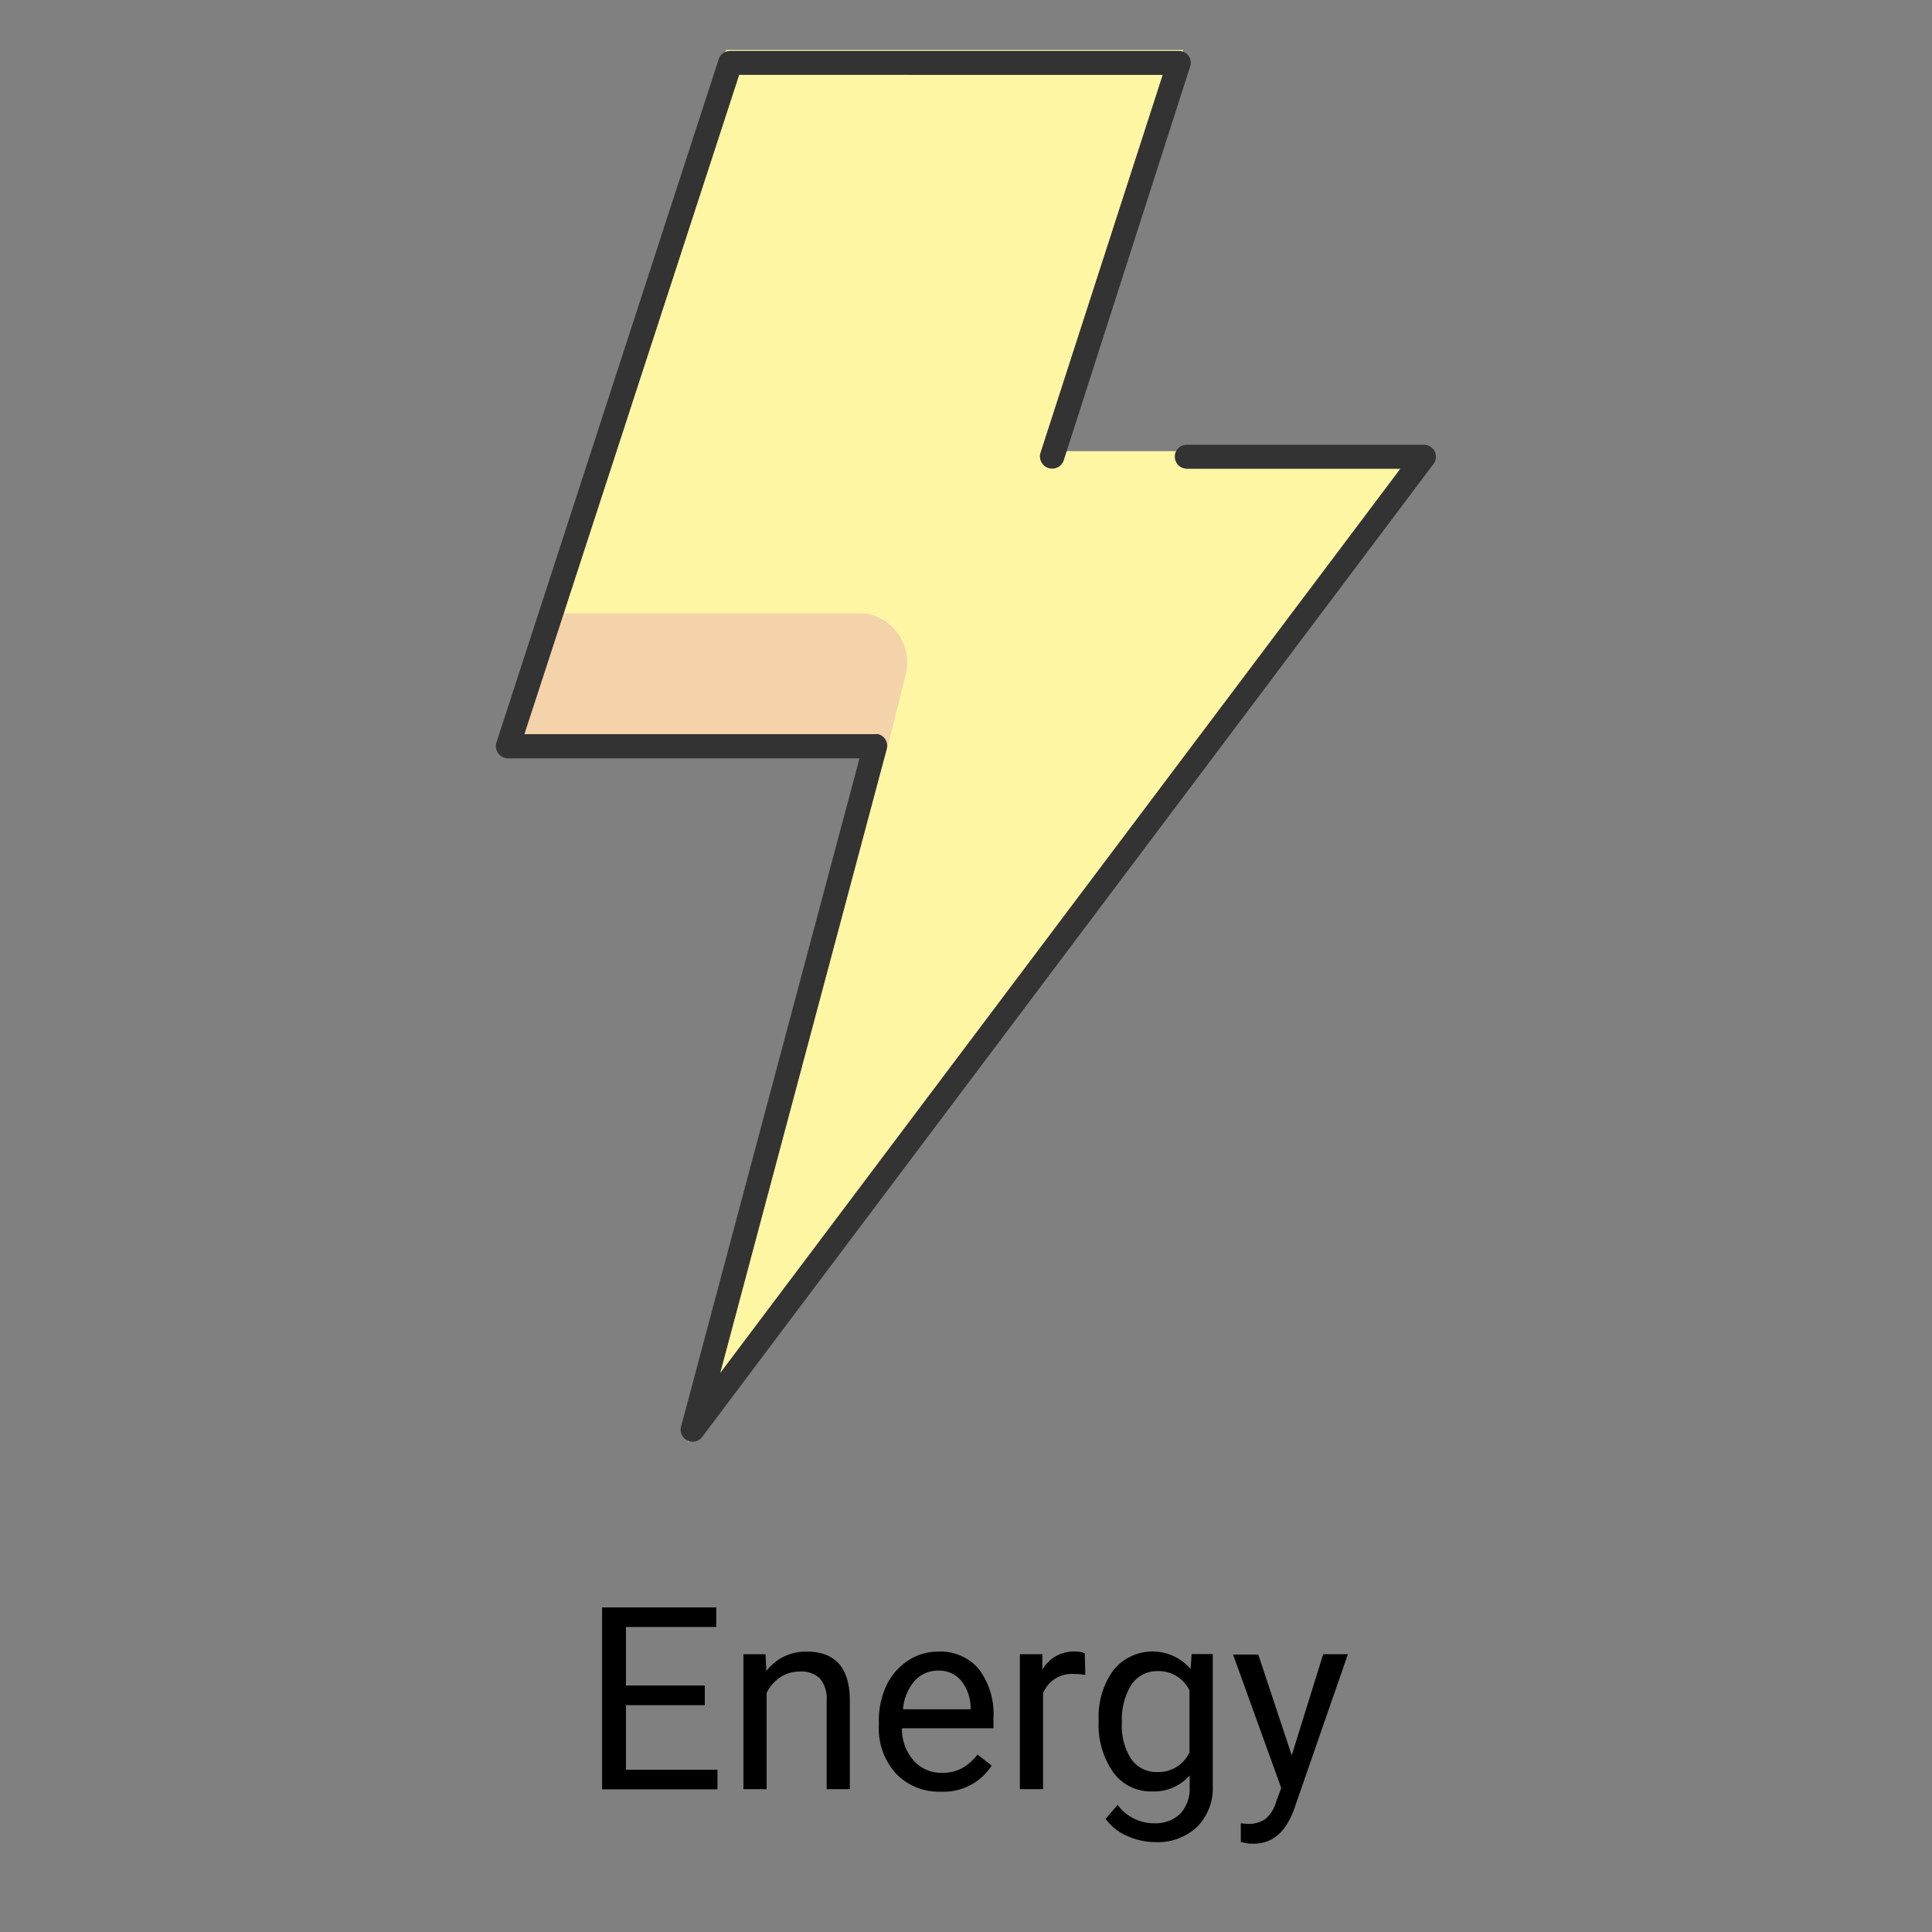 <svg id="ebed4e7c-4c3c-4d40-9a9d-eff8b66c8331" data-name="Layer 1" xmlns="http://www.w3.org/2000/svg" viewBox="0 0 250 250"><rect x="0" y="0" width="250" height="250" fill="#808080" stroke="none"/><defs><style>.ad12dfa0-fbd0-48c9-88cd-c190576ac685{fill:#fff6a4;}.b04c58f2-7414-43b9-98d2-f1d90b35b660{fill:#f4d3ab;}.aad22fa6-de84-4e29-ad5d-f7c8d98d0669{fill:#333;}</style></defs><path class="ad12dfa0-fbd0-48c9-88cd-c190576ac685" d="M93.94,6.47h59.17L136.38,58.38h49L89,186.67l24-90.1H64.61Z"/><path class="b04c58f2-7414-43b9-98d2-f1d90b35b660" d="M72.13,79.37,67.22,95.3l47.31,2.6,2.64-10.49a6.43,6.43,0,0,0-4.29-7.82,5.5,5.5,0,0,0-1.56-.22Z"/><path class="aad22fa6-de84-4e29-ad5d-f7c8d98d0669" d="M185.52,60,90.87,185.93a1.55,1.55,0,0,1-2.74-1.33l23.09-86.47H65.73a1.56,1.56,0,0,1-.48-.08,1.58,1.58,0,0,1-1-2h0L93,7.66a1.56,1.56,0,0,1,1.48-1.07h58.06a1.59,1.59,0,0,1,.48.07,1.57,1.57,0,0,1,.91.77A1.54,1.54,0,0,1,154,8.62L137.65,59.56a1.58,1.58,0,0,1-3-1l15.8-48.87H95.65L67.86,95h45.39a1.34,1.34,0,0,1,.4,0,1.56,1.56,0,0,1,.94.73,1.53,1.53,0,0,1,.16,1.18L93.2,177.66l88-117H153.56a1.6,1.6,0,0,1-1.09-.47,1.57,1.57,0,0,1,0-2.2,1.62,1.62,0,0,1,1.15-.44h30.63a1.5,1.5,0,0,1,.93.32,1.42,1.42,0,0,1,.61,1A1.56,1.56,0,0,1,185.52,60Z"/><path d="M91.2,220.65H81V229H92.84v2.54H77.91V208H92.68v2.53H81v7.57H91.2Z"/><path d="M99.06,214.05l.1,2.19a6.37,6.37,0,0,1,5.23-2.52c3.69,0,5.55,2.09,5.58,6.25v11.55h-3V220a4,4,0,0,0-.87-2.8,3.45,3.45,0,0,0-2.64-.9,4.45,4.45,0,0,0-2.55.77,5.25,5.25,0,0,0-1.71,2v12.45h-3V214.05Z"/><path d="M121.73,231.84a7.65,7.65,0,0,1-5.78-2.33,8.68,8.68,0,0,1-2.23-6.24v-.55a10.64,10.64,0,0,1,1-4.65,7.87,7.87,0,0,1,2.78-3.19,7,7,0,0,1,3.87-1.16,6.51,6.51,0,0,1,5.29,2.25,9.72,9.72,0,0,1,1.89,6.42v1.25H116.71a6.18,6.18,0,0,0,1.51,4.17,4.71,4.71,0,0,0,3.67,1.59,5.23,5.23,0,0,0,2.68-.64,6.86,6.86,0,0,0,1.92-1.72l1.83,1.42A7.36,7.36,0,0,1,121.73,231.84Zm-.37-15.66a4,4,0,0,0-3,1.31,6.38,6.38,0,0,0-1.51,3.69h8.75V221a5.74,5.74,0,0,0-1.23-3.53A3.72,3.72,0,0,0,121.36,216.18Z"/><path d="M140.44,216.73a9.11,9.11,0,0,0-1.47-.12,4,4,0,0,0-4,2.51v12.4h-3V214.05h2.91v2a4.65,4.65,0,0,1,4.17-2.34,3,3,0,0,1,1.32.23Z"/><path d="M142.17,222.64a10.26,10.26,0,0,1,1.89-6.5,6.5,6.5,0,0,1,9.15-1,6.59,6.59,0,0,1,.85.82l.14-1.93h2.73v17a7.11,7.11,0,0,1-2,5.34,7.39,7.39,0,0,1-5.4,2,8.9,8.9,0,0,1-3.7-.81,6.49,6.49,0,0,1-2.76-2.21l1.55-1.8a5.82,5.82,0,0,0,4.7,2.38,4.6,4.6,0,0,0,3.4-1.23,4.69,4.69,0,0,0,1.22-3.46v-1.5a6.14,6.14,0,0,1-4.89,2.07,6,6,0,0,1-5-2.47A10.71,10.71,0,0,1,142.17,222.64Zm3,.33a7.85,7.85,0,0,0,1.21,4.65,3.93,3.93,0,0,0,3.39,1.68,4.38,4.38,0,0,0,4.15-2.56v-8a4.43,4.43,0,0,0-4.12-2.5,4,4,0,0,0-3.4,1.76,8.53,8.53,0,0,0-1.22,5Z"/><path d="M167.15,227.14l4.07-13.09h3.2l-7,20.16q-1.62,4.36-5.18,4.36h-.56l-1.12-.21v-2.42l.81.07a3.94,3.94,0,0,0,2.36-.62,4.49,4.49,0,0,0,1.4-2.24l.66-1.78-6.23-17.27h3.26Z"/></svg>